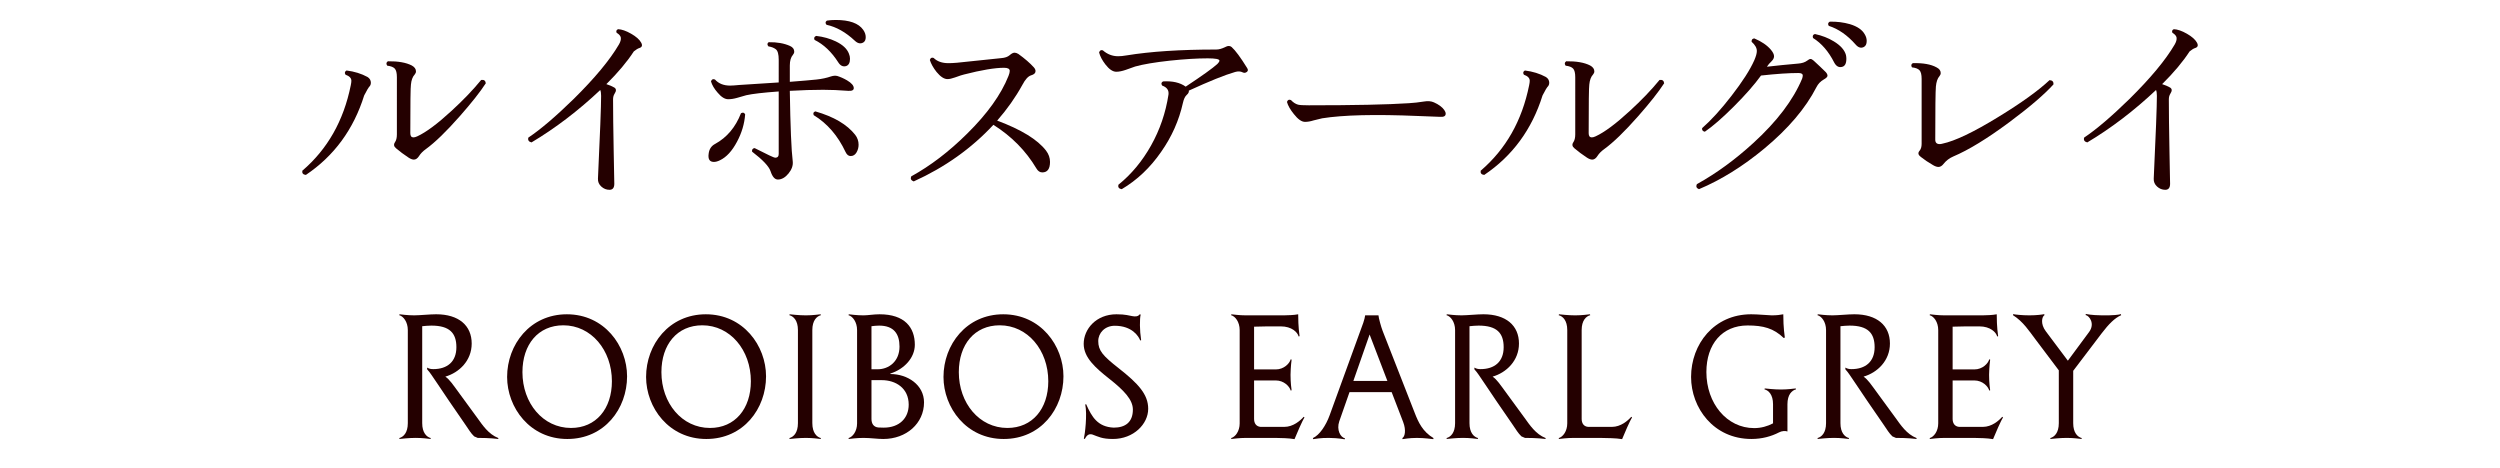 <?xml version="1.0" encoding="utf-8"?>
<svg version="1.1" id="layer"
	 xmlns="http://www.w3.org/2000/svg" xmlns:xlink="http://www.w3.org/1999/xlink" x="0px" y="0px" width="310px" height="58px"
	 viewBox="0 0 310 58" style="enable-background:new 0 0 310 58;" xml:space="preserve">
<style type="text/css">
	.st0{fill:#240000;}
</style>
<path class="st0" d="M59.195,51.831c0.607,0.836,1.367,2.014,2.603,2.489l-0.019,0.113
	c-0.209-0.02-0.988-0.133-2.546-0.133l-0.437-0.189c-0.438-0.418-0.646-0.817-1.084-1.444c-3.229-4.636-4.217-6.308-4.673-6.782
	l-0.075-0.095v-0.209c0.227,0.133,0.436,0.19,0.76,0.19c1.729,0,2.868-0.912,2.868-2.717c0-1.748-0.836-2.679-3.097-2.679
	c-0.361,0-0.779,0.038-1.141,0.075v12.025c0,1.197,0.552,1.711,1.064,1.844l-0.038,0.113c-0.209-0.02-0.969-0.133-1.823-0.133
	c-0.855,0-1.805,0.113-2.014,0.133l-0.038-0.113c0.513-0.133,1.063-0.646,1.063-1.844v-11.55c0-1.007-0.551-1.71-1.063-1.843
	l0.038-0.113c0.209,0.019,0.969,0.133,1.823,0.133c0.665,0,1.957-0.133,2.717-0.133c2.812,0,4.407,1.405,4.407,3.628
	c0,2.128-1.558,3.609-3.268,4.104c0.551,0.38,0.912,0.95,1.805,2.165L59.195,51.831z"/>
<path class="st0" d="M70.347,54.434c-4.635,0-7.465-3.895-7.465-7.693c0-4.009,2.85-7.77,7.408-7.77
	c4.654,0,7.467,3.912,7.467,7.693C77.757,50.672,74.964,54.434,70.347,54.434z M69.854,40.338c-3.116,0-5.072,2.375-5.072,5.813
	c0,3.838,2.546,6.916,6.022,6.916c3.096,0,5.072-2.375,5.072-5.795C75.876,43.416,73.312,40.338,69.854,40.338z"/>
<path class="st0" d="M87.581,54.434c-4.636,0-7.466-3.895-7.466-7.693c0-4.009,2.85-7.77,7.409-7.77
	c4.654,0,7.466,3.912,7.466,7.693C94.99,50.672,92.197,54.434,87.581,54.434z M87.087,40.338c-3.116,0-5.072,2.375-5.072,5.813
	c0,3.838,2.545,6.916,6.021,6.916c3.097,0,5.072-2.375,5.072-5.795C93.109,43.416,90.544,40.338,87.087,40.338z"/>
<path class="st0" d="M100.73,52.477c0,1.197,0.551,1.711,1.063,1.844l-0.037,0.113c-0.209-0.02-0.969-0.133-1.824-0.133
	c-0.854,0-1.805,0.113-2.014,0.133L97.88,54.32c0.512-0.133,1.063-0.646,1.063-1.844v-11.55c0-1.196-0.551-1.71-1.063-1.843
	l0.037-0.113c0.209,0.019,1.159,0.133,2.014,0.133c0.855,0,1.615-0.114,1.824-0.133l0.037,0.113
	c-0.512,0.133-1.063,0.646-1.063,1.843V52.477z"/>
<path class="st0" d="M110.4,46.379c2.146,0,4.179,1.349,4.179,3.515c0,2.603-2.185,4.54-5.054,4.54
	c-0.74,0-1.576-0.133-2.45-0.133c-0.854,0-1.614,0.113-1.823,0.133l-0.038-0.113c0.513-0.133,1.063-0.836,1.063-1.824V52.42V40.927
	c0-1.007-0.551-1.71-1.063-1.843l0.038-0.113c0.209,0.019,0.969,0.133,1.823,0.133c0.57,0,1.235-0.133,1.995-0.133
	c3.115,0,4.369,1.633,4.369,3.779c0,1.596-1.292,3.021-3.039,3.572V46.379z M109.013,40.376c-0.342,0-0.666,0.038-0.951,0.075v5.339
	h0.761c1.405,0,2.716-0.987,2.716-2.812C111.539,41.402,110.836,40.376,109.013,40.376z M112.679,50.178
	c0-2.07-1.634-3.039-3.324-3.039h-1.293v4.807c0,0.57,0.248,1.007,0.855,1.063c0.247,0.019,0.475,0.019,0.665,0.019
	C111.52,53.027,112.679,51.85,112.679,50.178z"/>
<path class="st0" d="M124.458,54.434c-4.635,0-7.465-3.895-7.465-7.693c0-4.009,2.85-7.77,7.408-7.77
	c4.654,0,7.467,3.912,7.467,7.693C131.869,50.672,129.076,54.434,124.458,54.434z M123.965,40.338c-3.116,0-5.072,2.375-5.072,5.813
	c0,3.838,2.546,6.916,6.022,6.916c3.096,0,5.072-2.375,5.072-5.795C129.988,43.416,127.423,40.338,123.965,40.338z"/>
<path class="st0" d="M142.376,50.691c0,1.899-1.824,3.742-4.369,3.742c-1.369,0-1.806-0.285-2.547-0.551
	c-0.493-0.152-0.74,0.171-0.949,0.551l-0.114-0.037c0.134-0.533,0.437-3.002,0.171-4.237l0.114-0.038
	c0.702,1.577,1.425,2.813,3.419,2.906c1.426,0,2.375-0.664,2.375-2.241c0-1.235-1.121-2.394-2.926-3.818
	c-1.729-1.368-3.172-2.641-3.172-4.331c0-1.824,1.539-3.666,4.064-3.666c1.141,0,1.578,0.17,1.957,0.228
	c0.399,0.075,0.723,0.057,0.932-0.228l0.113,0.037c-0.133,0.532-0.133,1.938,0.057,3.173l-0.113,0.038
	c-0.189-0.514-1.007-1.824-3.154-1.824c-1.234,0-2.051,0.893-2.051,1.9c0,1.178,0.57,1.823,2.508,3.344
	C141.16,47.576,142.376,48.906,142.376,50.691z"/>
<path class="st0" d="M161.755,51.773c-0.247,0.343-0.988,2.071-1.234,2.68c-0.799-0.133-1.577-0.133-2.375-0.152h-3.629
	c-0.854,0-1.615,0.113-1.824,0.133l-0.037-0.113c0.513-0.133,1.063-0.836,1.063-1.824V52.42V40.927c0-1.007-0.551-1.71-1.063-1.843
	l0.037-0.113c0.209,0.019,0.97,0.133,1.824,0.133h3.724h0.95c0.588-0.02,1.196-0.02,1.785-0.133c0,1.614,0.152,2.507,0.172,2.716
	l-0.115,0.038c-0.133-0.513-0.836-1.254-2.223-1.254h-1.614c-0.456,0-1.14,0.02-1.69,0.038v5.3h2.697c1.007,0,1.71-0.74,1.843-1.254
	l0.114,0.039c-0.02,0.17-0.114,0.836-0.133,1.881c0,1.044,0.113,1.747,0.133,1.918l-0.114,0.038
	c-0.133-0.513-0.836-1.254-1.843-1.254h-2.697v4.769c0,0.531,0.246,0.931,0.798,0.988h0.835h2.109c1.121,0,1.994-0.779,2.412-1.254
	L161.755,51.773z"/>
<path class="st0" d="M175.435,51.223c0.437,1.121,0.969,2.299,2.317,3.098l-0.019,0.133
	c-0.248-0.02-1.103-0.152-2.033-0.152c-0.988,0-1.559,0.133-1.785,0.152l-0.02-0.133c0.304-0.172,0.494-0.95,0.095-1.995
	l-1.425-3.704h-5.225l-1.272,3.628c-0.36,1.045,0.152,1.995,0.703,2.09l-0.019,0.133c-0.229-0.019-0.685-0.151-1.938-0.171
	c-1.084-0.02-1.748,0.133-1.977,0.152l-0.038-0.133c0.817-0.361,1.614-1.559,2.071-2.813l4.18-11.493
	c0.133-0.38,0.209-0.741,0.227-0.911h1.653c0.019,0.322,0.323,1.424,0.513,1.918L175.435,51.223z M169.831,41.478l-2.014,5.757
	h4.218L169.831,41.478z"/>
<path class="st0" d="M189.058,51.831c0.607,0.836,1.367,2.014,2.602,2.489l-0.019,0.113
	c-0.209-0.02-0.987-0.133-2.546-0.133l-0.437-0.189c-0.437-0.418-0.646-0.817-1.083-1.444c-3.229-4.636-4.217-6.308-4.674-6.782
	l-0.076-0.095v-0.209c0.229,0.133,0.438,0.19,0.761,0.19c1.729,0,2.868-0.912,2.868-2.717c0-1.748-0.836-2.679-3.096-2.679
	c-0.361,0-0.779,0.038-1.141,0.075v12.025c0,1.197,0.551,1.711,1.064,1.844l-0.039,0.113c-0.209-0.02-0.969-0.133-1.823-0.133
	s-1.805,0.113-2.014,0.133l-0.038-0.113c0.514-0.133,1.064-0.646,1.064-1.844v-11.55c0-1.007-0.551-1.71-1.064-1.843l0.038-0.113
	c0.209,0.019,0.97,0.133,1.823,0.133c0.666,0,1.957-0.133,2.717-0.133c2.813,0,4.408,1.405,4.408,3.628
	c0,2.128-1.559,3.609-3.268,4.104c0.551,0.38,0.912,0.95,1.805,2.165L189.058,51.831z"/>
<path class="st0" d="M202.376,51.773c-0.247,0.343-0.988,2.071-1.234,2.68c-0.799-0.133-1.805-0.133-2.756-0.152h-3.248
	c-0.854,0-1.615,0.113-1.824,0.133l-0.037-0.113c0.513-0.133,1.063-0.836,1.063-1.824V52.42V40.927c0-1.196-0.551-1.71-1.063-1.843
	l0.037-0.113c0.209,0.019,1.16,0.133,2.014,0.133c0.855,0,1.615-0.114,1.824-0.133l0.038,0.113
	c-0.513,0.133-1.063,0.646-1.063,1.843v11.019c0,0.551,0.266,0.949,0.816,0.988h0.438h2.488c1.121,0,1.994-0.779,2.412-1.254
	L202.376,51.773z"/>
<path class="st0" d="M222.706,48.279c-0.513,0.133-1.063,0.646-1.063,1.842v3.382c-0.247-0.095-0.703-0.076-1.045,0.114
	c-0.95,0.494-2.109,0.816-3.42,0.816c-4.691,0-7.484-3.856-7.484-7.693c0-4.047,2.83-7.77,7.447-7.77
	c0.836,0,1.898,0.113,2.545,0.133c0.646,0,1.064-0.058,1.443-0.133c0,1.747,0.172,2.659,0.19,2.887l-0.133,0.057
	c-1.254-1.215-2.546-1.557-4.483-1.557c-3.154,0-5.11,2.316-5.11,5.774c0,3.876,2.526,6.953,5.927,6.953
	c0.855,0,1.653-0.228,2.337-0.589v-2.375c0-1.196-0.551-1.709-1.063-1.842l0.037-0.115c0.209,0.02,1.16,0.134,2.014,0.134
	c0.855,0,1.615-0.114,1.824-0.134L222.706,48.279z"/>
<path class="st0" d="M235.056,51.831c0.607,0.836,1.367,2.014,2.603,2.489l-0.019,0.113
	c-0.209-0.02-0.988-0.133-2.546-0.133l-0.437-0.189c-0.438-0.418-0.646-0.817-1.084-1.444c-3.229-4.636-4.217-6.308-4.673-6.782
	l-0.075-0.095v-0.209c0.227,0.133,0.436,0.19,0.76,0.19c1.729,0,2.868-0.912,2.868-2.717c0-1.748-0.836-2.679-3.097-2.679
	c-0.361,0-0.779,0.038-1.141,0.075v12.025c0,1.197,0.552,1.711,1.064,1.844l-0.038,0.113c-0.209-0.02-0.969-0.133-1.823-0.133
	c-0.855,0-1.805,0.113-2.014,0.133l-0.038-0.113c0.513-0.133,1.063-0.646,1.063-1.844v-11.55c0-1.007-0.551-1.71-1.063-1.843
	l0.038-0.113c0.209,0.019,0.969,0.133,1.823,0.133c0.665,0,1.957-0.133,2.717-0.133c2.812,0,4.407,1.405,4.407,3.628
	c0,2.128-1.558,3.609-3.268,4.104c0.551,0.38,0.912,0.95,1.805,2.165L235.056,51.831z"/>
<path class="st0" d="M248.375,51.773c-0.246,0.343-0.987,2.071-1.234,2.68c-0.798-0.133-1.576-0.133-2.375-0.152h-3.629
	c-0.854,0-1.614,0.113-1.823,0.133l-0.038-0.113c0.514-0.133,1.064-0.836,1.064-1.824V52.42V40.927c0-1.007-0.551-1.71-1.064-1.843
	l0.038-0.113c0.209,0.019,0.97,0.133,1.823,0.133h3.725h0.949c0.589-0.02,1.197-0.02,1.785-0.133c0,1.614,0.152,2.507,0.172,2.716
	l-0.114,0.038c-0.133-0.513-0.836-1.254-2.223-1.254h-1.614c-0.457,0-1.141,0.02-1.691,0.038v5.3h2.697
	c1.008,0,1.711-0.74,1.844-1.254l0.113,0.039c-0.019,0.17-0.113,0.836-0.133,1.881c0,1.044,0.114,1.747,0.133,1.918l-0.113,0.038
	c-0.133-0.513-0.836-1.254-1.844-1.254h-2.697v4.769c0,0.531,0.247,0.931,0.799,0.988h0.835h2.108c1.121,0,1.995-0.779,2.413-1.254
	L248.375,51.773z"/>
<path class="st0" d="M263.023,39.084c-0.816,0.361-1.539,1.102-2.412,2.242l-3.533,4.654v6.496
	c0,1.197,0.551,1.711,1.063,1.844l-0.037,0.113c-0.209-0.02-0.969-0.133-1.824-0.133c-0.854,0-1.805,0.113-2.014,0.133l-0.037-0.113
	c0.512-0.133,1.063-0.646,1.063-1.844v-6.554l-2.906-3.856c-0.722-0.949-1.5-2.185-2.773-2.982l0.02-0.133
	c0.246,0.057,1.121,0.152,2.014,0.152c0.873,0,1.615-0.096,1.842-0.152l0.02,0.133c-0.304,0.171-0.531,1.064,0.171,1.994
	l2.735,3.648l2.641-3.572c0.741-1.006,0.039-1.994-0.437-2.09l0.019-0.133c0.152,0.02,0.608,0.152,1.995,0.172
	c1.463,0.019,2.128-0.076,2.356-0.152L263.023,39.084z"/>
<path class="st0" d="M45.886,10.64c-0.174,0.174-0.416,0.572-0.728,1.196c-1.317,4.212-3.728,7.497-7.228,9.854
	c-0.348-0.035-0.494-0.208-0.442-0.52c3.12-2.669,5.122-6.197,6.006-10.582c0.052-0.243,0.077-0.433,0.077-0.572
	c0-0.329-0.242-0.581-0.727-0.754c-0.14-0.225-0.096-0.398,0.129-0.52c0.971,0.122,1.838,0.39,2.601,0.806
	c0.276,0.173,0.416,0.416,0.416,0.728C45.991,10.398,45.956,10.52,45.886,10.64z M60.238,10.328
	c-0.711,1.092-1.785,2.453-3.224,4.082c-1.663,1.89-3.067,3.25-4.212,4.082c-0.363,0.26-0.641,0.542-0.832,0.845
	s-0.407,0.455-0.65,0.455c-0.19,0-0.416-0.086-0.676-0.26c-0.555-0.364-1.065-0.745-1.533-1.144
	c-0.277-0.225-0.321-0.477-0.131-0.754c0.156-0.225,0.234-0.546,0.234-0.962V9.574c0-0.52-0.087-0.875-0.26-1.066
	c-0.174-0.19-0.486-0.312-0.936-0.364c-0.156-0.225-0.131-0.407,0.078-0.546c1.264-0.017,2.252,0.156,2.963,0.52
	c0.347,0.191,0.521,0.434,0.521,0.728c0,0.139-0.052,0.269-0.156,0.39c-0.26,0.277-0.416,0.693-0.468,1.248
	c-0.053,0.312-0.078,2.323-0.078,6.032c0,0.347,0.13,0.52,0.391,0.52c0.121,0,0.276-0.043,0.467-0.13
	c1.093-0.502,2.505-1.551,4.238-3.146c1.456-1.334,2.688-2.617,3.692-3.848C60.013,9.86,60.204,10,60.238,10.328z"/>
<path class="st0" d="M79.503,5.284c0.191,0.347,0.113,0.572-0.233,0.676c-0.174,0.052-0.399,0.191-0.677,0.416
	c-0.832,1.283-1.967,2.635-3.405,4.056c0.381,0.122,0.706,0.26,0.976,0.416c0.268,0.156,0.281,0.416,0.039,0.78
	c-0.122,0.191-0.183,0.425-0.183,0.702c0,1.56,0.026,3.705,0.078,6.435s0.077,4.069,0.077,4.017c0,0.502-0.199,0.754-0.598,0.754
	c-0.381,0-0.719-0.134-1.014-0.403s-0.434-0.593-0.416-0.975c0.26-5.564,0.391-8.987,0.391-10.27c0-0.312-0.035-0.554-0.104-0.728
	c-2.722,2.565-5.563,4.732-8.528,6.5c-0.347-0.086-0.477-0.286-0.39-0.598c1.508-1.005,3.38-2.6,5.616-4.784
	c2.617-2.583,4.488-4.836,5.615-6.76c0.191-0.329,0.27-0.615,0.234-0.858c-0.035-0.208-0.208-0.407-0.52-0.598
	c-0.088-0.208-0.026-0.355,0.182-0.442c0.45,0.018,0.988,0.204,1.611,0.559C78.88,4.535,79.296,4.903,79.503,5.284z"/>
<path class="st0" d="M92.4,14.176c-0.088,1.179-0.426,2.314-1.015,3.406c-0.606,1.144-1.309,1.907-2.106,2.288
	c-0.277,0.139-0.528,0.208-0.754,0.208c-0.537,0-0.754-0.346-0.649-1.04c0.069-0.555,0.338-0.953,0.806-1.196
	c1.456-0.797,2.522-2.063,3.198-3.796C92.105,13.908,92.278,13.951,92.4,14.176z M105.867,10.926c0,0.26-0.233,0.373-0.701,0.338
	c-1.092-0.086-2.123-0.13-3.094-0.13c-1.248,0-2.627,0.043-4.135,0.13c0.069,4.438,0.191,7.358,0.364,8.762
	c0.052,0.503-0.126,1.001-0.532,1.495c-0.408,0.494-0.846,0.741-1.313,0.741c-0.382,0-0.685-0.346-0.91-1.04
	c-0.208-0.606-0.972-1.412-2.288-2.418c-0.035-0.26,0.069-0.407,0.313-0.442c1.56,0.797,2.408,1.196,2.547,1.196
	c0.295,0,0.443-0.156,0.443-0.468v-7.748c-1.925,0.139-3.268,0.295-4.031,0.468c-0.363,0.104-0.74,0.212-1.131,0.325
	c-0.39,0.113-0.758,0.169-1.104,0.169c-0.416,0-0.85-0.269-1.3-0.806c-0.416-0.468-0.693-0.936-0.832-1.404
	c0.086-0.26,0.251-0.338,0.494-0.234c0.45,0.503,1.074,0.754,1.871,0.754c0.243,0,0.633-0.026,1.17-0.078
	c0.988-0.052,2.609-0.156,4.863-0.312V7.417c0-0.693-0.122-1.131-0.365-1.313c-0.242-0.182-0.545-0.299-0.91-0.351
	c-0.173-0.208-0.164-0.381,0.027-0.52c1.039-0.017,1.924,0.139,2.651,0.468c0.347,0.156,0.521,0.39,0.521,0.702
	c0,0.139-0.053,0.269-0.156,0.39c-0.26,0.295-0.391,0.737-0.391,1.326c0,0.676,0,1.352,0,2.028c1.561-0.121,2.666-0.217,3.315-0.286
	c0.649-0.069,1.252-0.199,1.807-0.39c0.277-0.086,0.528-0.104,0.755-0.052c0.398,0.122,0.805,0.303,1.221,0.546
	C105.589,10.294,105.867,10.614,105.867,10.926z M106.049,16.724c0.276,0.364,0.416,0.771,0.416,1.222
	c0,0.347-0.087,0.667-0.261,0.962c-0.173,0.295-0.416,0.442-0.728,0.442c-0.26,0-0.468-0.165-0.624-0.494
	c-0.953-2.028-2.271-3.553-3.951-4.576c-0.104-0.243-0.035-0.398,0.207-0.468C103.398,14.471,105.044,15.442,106.049,16.724z
	 M105.269,6.663c0.087,0.208,0.131,0.416,0.131,0.624c0,0.503-0.166,0.806-0.494,0.91c-0.382,0.104-0.703-0.052-0.963-0.468
	c-0.832-1.3-1.811-2.227-2.938-2.782c-0.104-0.243-0.035-0.407,0.208-0.494c0.884,0.104,1.69,0.33,2.418,0.676
	C104.498,5.544,105.044,6.056,105.269,6.663z M107.064,5.258c-0.348,0.208-0.703,0.139-1.066-0.208
	c-1.127-1.057-2.297-1.716-3.51-1.976c-0.174-0.208-0.156-0.381,0.051-0.52c0.348-0.052,0.711-0.078,1.093-0.078
	c1.698,0,2.834,0.407,3.405,1.222c0.209,0.295,0.313,0.598,0.313,0.91S107.253,5.137,107.064,5.258z"/>
<path class="st0" d="M129.708,18.674c0.329,0.434,0.494,0.901,0.494,1.404c0,0.867-0.32,1.3-0.962,1.3
	c-0.295,0-0.538-0.165-0.728-0.494c-1.301-2.184-3.077-3.986-5.33-5.408c-2.722,2.929-6.016,5.269-9.881,7.02
	c-0.328-0.121-0.433-0.329-0.312-0.624c2.392-1.317,4.706-3.085,6.942-5.304c2.496-2.461,4.203-4.845,5.121-7.15
	c0.104-0.26,0.156-0.468,0.156-0.624c0-0.26-0.234-0.39-0.701-0.39c-1.145,0-2.8,0.277-4.967,0.832
	c-0.174,0.035-0.545,0.156-1.117,0.364c-0.382,0.139-0.693,0.208-0.937,0.208c-0.416,0-0.866-0.295-1.353-0.884
	c-0.398-0.502-0.676-0.997-0.832-1.482c0.07-0.26,0.226-0.347,0.469-0.26c0.434,0.434,1.049,0.65,1.846,0.65
	c0.277,0,0.624-0.017,1.04-0.052c1.265-0.139,3.095-0.329,5.486-0.572c0.468-0.035,0.819-0.156,1.053-0.364s0.438-0.312,0.61-0.312
	c0.139,0,0.295,0.052,0.469,0.156c0.797,0.572,1.438,1.127,1.924,1.664c0.139,0.156,0.208,0.312,0.208,0.468
	c0,0.243-0.183,0.416-0.546,0.52c-0.364,0.104-0.729,0.503-1.092,1.196c-0.85,1.543-1.89,3.016-3.12,4.42
	C126.632,16.066,128.652,17.305,129.708,18.674z"/>
<path class="st0" d="M154.642,8.43c0.139,0.208,0.126,0.373-0.039,0.494c-0.164,0.122-0.334,0.139-0.506,0.052
	c-0.261-0.139-0.572-0.156-0.937-0.052c-1.266,0.364-3.181,1.136-5.746,2.314c0.034,0.173-0.052,0.351-0.26,0.533
	c-0.208,0.182-0.364,0.507-0.468,0.975c-0.486,2.184-1.387,4.212-2.704,6.084c-1.353,1.958-2.981,3.501-4.888,4.628
	c-0.348-0.052-0.486-0.234-0.416-0.546c1.611-1.3,2.963-2.925,4.056-4.875c1.092-1.95,1.812-4.052,2.157-6.305
	c0.07-0.537-0.19-0.91-0.779-1.118c-0.156-0.225-0.121-0.398,0.104-0.52c1.179-0.069,2.115,0.147,2.809,0.65
	c2.045-1.352,3.354-2.288,3.926-2.808c0.173-0.173,0.26-0.312,0.26-0.416c0-0.191-0.485-0.286-1.455-0.286
	c-1.301,0-2.861,0.095-4.681,0.286c-1.89,0.208-3.328,0.451-4.315,0.728c-0.07,0.017-0.46,0.156-1.17,0.416
	c-0.451,0.156-0.842,0.234-1.17,0.234c-0.434,0-0.885-0.303-1.353-0.91c-0.399-0.52-0.659-1.014-0.78-1.482
	c0.087-0.26,0.242-0.347,0.469-0.26c0.555,0.485,1.187,0.728,1.897,0.728c0.294,0,0.642-0.034,1.04-0.104
	c2.964-0.485,6.673-0.728,11.128-0.728c0.329,0,0.702-0.104,1.118-0.312c0.312-0.173,0.572-0.173,0.779,0
	C153.187,6.247,153.828,7.113,154.642,8.43z"/>
<path class="st0" d="M179.082,13.63c0.121,0.173,0.183,0.33,0.183,0.468c0,0.295-0.233,0.425-0.702,0.39
	c-0.642-0.017-1.551-0.052-2.73-0.104c-5.303-0.225-9.264-0.13-11.881,0.286c-0.191,0.035-0.547,0.122-1.066,0.26
	c-0.381,0.122-0.736,0.182-1.066,0.182c-0.416,0-0.875-0.32-1.377-0.962c-0.451-0.555-0.738-1.057-0.859-1.508
	c0.088-0.26,0.252-0.338,0.494-0.234c0.277,0.295,0.572,0.486,0.885,0.572c0.208,0.052,0.65,0.078,1.326,0.078
	c5.633,0,9.767-0.087,12.401-0.26c0.606-0.035,1.23-0.104,1.872-0.208c0.484-0.086,0.9-0.052,1.248,0.104
	C178.397,12.955,178.822,13.267,179.082,13.63z"/>
<path class="st0" d="M192.003,10.64c-0.174,0.174-0.416,0.572-0.728,1.196c-1.317,4.212-3.728,7.497-7.228,9.854
	c-0.348-0.035-0.494-0.208-0.442-0.52c3.12-2.669,5.122-6.197,6.006-10.582c0.052-0.243,0.077-0.433,0.077-0.572
	c0-0.329-0.242-0.581-0.727-0.754c-0.14-0.225-0.096-0.398,0.129-0.52c0.971,0.122,1.838,0.39,2.601,0.806
	c0.276,0.173,0.416,0.416,0.416,0.728C192.108,10.398,192.073,10.52,192.003,10.64z M206.355,10.328
	c-0.711,1.092-1.785,2.453-3.224,4.082c-1.663,1.89-3.067,3.25-4.212,4.082c-0.363,0.26-0.641,0.542-0.832,0.845
	s-0.407,0.455-0.65,0.455c-0.19,0-0.416-0.086-0.676-0.26c-0.555-0.364-1.065-0.745-1.533-1.144
	c-0.277-0.225-0.321-0.477-0.131-0.754c0.156-0.225,0.234-0.546,0.234-0.962V9.574c0-0.52-0.087-0.875-0.26-1.066
	c-0.174-0.19-0.486-0.312-0.936-0.364c-0.156-0.225-0.131-0.407,0.078-0.546c1.264-0.017,2.252,0.156,2.963,0.52
	c0.347,0.191,0.521,0.434,0.521,0.728c0,0.139-0.052,0.269-0.156,0.39c-0.26,0.277-0.416,0.693-0.468,1.248
	c-0.053,0.312-0.078,2.323-0.078,6.032c0,0.347,0.13,0.52,0.391,0.52c0.121,0,0.276-0.043,0.467-0.13
	c1.093-0.502,2.505-1.551,4.238-3.146c1.456-1.334,2.688-2.617,3.692-3.848C206.13,9.86,206.321,10,206.355,10.328z"/>
<path class="st0" d="M226.401,8.95c0.139,0.156,0.208,0.304,0.208,0.442s-0.156,0.295-0.468,0.468
	c-0.399,0.226-0.702,0.546-0.91,0.962c-1.335,2.6-3.483,5.131-6.448,7.592c-2.651,2.201-5.355,3.883-8.111,5.044
	c-0.313-0.122-0.398-0.33-0.26-0.624c2.408-1.334,4.74-3.033,6.994-5.096c2.928-2.669,4.947-5.33,6.057-7.982
	c0.053-0.156,0.078-0.286,0.078-0.39c0-0.208-0.182-0.312-0.545-0.312c-1.18,0-2.723,0.104-4.629,0.312
	c-0.814,1.127-1.933,2.401-3.354,3.822c-1.422,1.421-2.626,2.47-3.613,3.146c-0.261-0.052-0.373-0.199-0.339-0.442
	c1.144-1.005,2.357-2.34,3.64-4.004c1.369-1.768,2.314-3.241,2.834-4.42c0.209-0.485,0.313-0.866,0.313-1.144
	c0-0.381-0.217-0.762-0.65-1.144c-0.018-0.26,0.096-0.398,0.338-0.416c0.901,0.382,1.586,0.85,2.055,1.404
	c0.26,0.312,0.39,0.581,0.39,0.806c0,0.208-0.095,0.408-0.286,0.598c-0.26,0.243-0.459,0.477-0.598,0.702
	c1.195-0.139,2.486-0.269,3.874-0.39c0.468-0.035,0.841-0.156,1.118-0.364c0.173-0.139,0.312-0.208,0.416-0.208
	c0.104,0,0.233,0.069,0.39,0.208C225.464,8.041,225.968,8.517,226.401,8.95z M228.897,6.818c0.034,0.156,0.052,0.312,0.052,0.468
	c0,0.607-0.19,0.945-0.572,1.014c-0.381,0.087-0.693-0.095-0.936-0.546c-0.693-1.369-1.568-2.383-2.626-3.042
	c-0.087-0.26-0.009-0.425,0.233-0.494c0.885,0.191,1.664,0.494,2.341,0.91C228.221,5.631,228.724,6.194,228.897,6.818z
	 M231.237,4.271c0.156,0.26,0.234,0.529,0.234,0.806c0,0.382-0.122,0.633-0.364,0.754c-0.347,0.173-0.686,0.069-1.014-0.312
	c-1.023-1.161-2.133-1.933-3.328-2.314c-0.139-0.225-0.096-0.399,0.13-0.52c0.884-0.017,1.716,0.087,2.496,0.312
	C230.31,3.274,230.925,3.698,231.237,4.271z"/>
<path class="st0" d="M254.636,10.458c-1.127,1.248-2.947,2.808-5.459,4.68c-2.757,2.045-5.08,3.467-6.969,4.264
	c-0.485,0.208-0.893,0.52-1.222,0.936c-0.19,0.243-0.399,0.364-0.624,0.364c-0.191,0-0.416-0.078-0.676-0.234
	c-0.572-0.329-1.075-0.667-1.508-1.014c-0.33-0.243-0.382-0.494-0.156-0.754c0.173-0.208,0.26-0.494,0.26-0.858v-8.06
	c0-0.52-0.087-0.875-0.26-1.066c-0.174-0.19-0.486-0.312-0.937-0.364c-0.139-0.225-0.104-0.399,0.104-0.52
	c1.265-0.035,2.244,0.139,2.938,0.52c0.347,0.173,0.52,0.407,0.52,0.702c0,0.139-0.051,0.269-0.155,0.39
	c-0.243,0.277-0.39,0.707-0.442,1.287c-0.052,0.581-0.078,2.778-0.078,6.591c0,0.364,0.183,0.546,0.547,0.546
	c0.104,0,0.217-0.017,0.338-0.052c1.56-0.329,3.865-1.43,6.916-3.302c2.842-1.733,4.965-3.258,6.369-4.576
	C254.49,9.956,254.654,10.129,254.636,10.458z"/>
<path class="st0" d="M272.42,5.284c0.19,0.347,0.112,0.572-0.233,0.676c-0.174,0.052-0.399,0.191-0.677,0.416
	c-0.832,1.283-1.968,2.635-3.405,4.056c0.381,0.122,0.705,0.26,0.975,0.416c0.269,0.156,0.281,0.416,0.039,0.78
	c-0.121,0.191-0.182,0.425-0.182,0.702c0,1.56,0.025,3.705,0.078,6.435c0.051,2.73,0.077,4.069,0.077,4.017
	c0,0.502-0.199,0.754-0.598,0.754c-0.382,0-0.72-0.134-1.015-0.403s-0.434-0.593-0.416-0.975c0.26-5.564,0.391-8.987,0.391-10.27
	c0-0.312-0.035-0.554-0.104-0.728c-2.723,2.565-5.564,4.732-8.528,6.5c-0.347-0.086-0.478-0.286-0.39-0.598
	c1.508-1.005,3.379-2.6,5.615-4.784c2.617-2.583,4.489-4.836,5.616-6.76c0.19-0.329,0.269-0.615,0.233-0.858
	c-0.035-0.208-0.207-0.407-0.52-0.598c-0.087-0.208-0.025-0.355,0.182-0.442c0.451,0.018,0.988,0.204,1.612,0.559
	C271.796,4.535,272.212,4.903,272.42,5.284z"/>
</svg>
